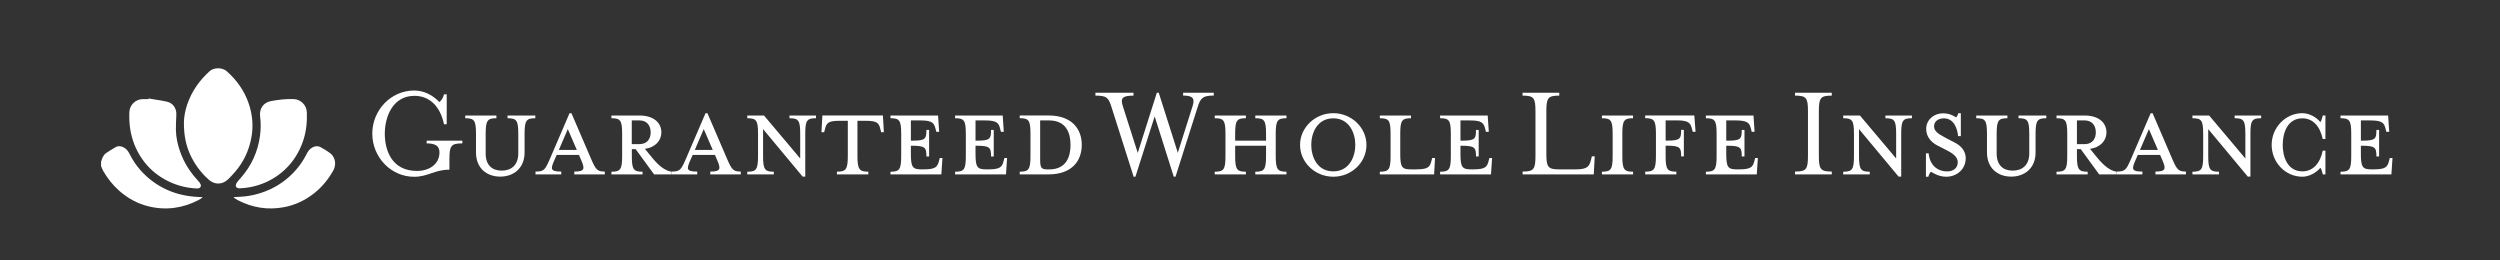 <?xml version="1.0" encoding="utf-8"?>
<!-- Generator: Adobe Illustrator 24.1.2, SVG Export Plug-In . SVG Version: 6.00 Build 0)  -->
<svg version="1.1" id="Layer_1" xmlns="http://www.w3.org/2000/svg" xmlns:xlink="http://www.w3.org/1999/xlink" x="0px" y="0px"
	 viewBox="0 0 480 50" style="enable-background:new 0 0 480 50;" xml:space="preserve">
<rect x="0" y="0" width="480" height="50" fill="#333333" stroke="none"/>
<style type="text/css">
	.st0{fill:#7CBEE7;}
	.st1{fill:#365EBC;}
	.st2{fill:#5980CD;}
	.st3{fill:#77869E;}
	.st4{fill:#909293;}
	.st5{fill:#FFFFFF;}
</style>
<g>
	<g>
		<g>
			<path class="st5" d="M19.41,31.01c0.21-0.59,0.39-1.22,0.94-1.6c0.6-0.41,1.21-0.81,1.85-1.16c0.52-0.28,1.08-0.22,1.61,0.08
				c0.53,0.3,0.84,0.77,1.1,1.29c0.55,1.08,1.21,2.09,2.01,3c1.44,1.64,3.14,2.91,5.13,3.81c2,0.91,4.1,1.32,6.28,1.4
				c0.16,0.01,0.33,0,0.49,0c0.01,0.03,0.03,0.07,0.04,0.1c-0.24,0.16-0.46,0.34-0.72,0.47c-3.1,1.6-6.34,2.05-9.73,1.19
				c-2.08-0.53-3.91-1.54-5.53-2.97c-1.23-1.09-2.23-2.36-3.05-3.77c-0.18-0.31-0.29-0.65-0.43-0.98
				C19.41,31.58,19.41,31.3,19.41,31.01z"/>
		</g>
		<g>
			<path class="st5" d="M35.31,23.54c0.03-2.17,0.84-4.74,2.44-7.06c0.71-1.03,1.55-1.93,2.46-2.78c0.84-0.79,2.48-0.78,3.34-0.01
				c1.87,1.66,3.29,3.63,4.13,5.98c0.8,2.23,1.02,4.53,0.56,6.88c-0.47,2.42-1.49,4.57-3.1,6.44c-0.42,0.49-0.86,0.96-1.32,1.41
				c-1.09,1.08-2.59,1.12-3.73,0.11c-1.54-1.37-2.74-2.99-3.59-4.86C35.72,27.91,35.31,26.09,35.31,23.54z"/>
		</g>
		<g>
			<path class="st5" d="M28.52,18.91c1.16,0.2,2.34,0.35,3.49,0.6c1.18,0.25,1.89,1.25,1.85,2.48c-0.03,0.99-0.11,1.98-0.09,2.97
				c0.03,1.38,0.32,2.73,0.77,4.03c0.59,1.71,1.46,3.27,2.59,4.68c0.32,0.4,0.67,0.78,1.01,1.17c0.04,0.05,0.09,0.09,0.12,0.13
				c0.17,0.27,0.42,0.53,0.26,0.88c-0.17,0.36-0.52,0.34-0.84,0.33c-1.94-0.09-3.77-0.58-5.51-1.45c-1.71-0.86-3.19-2.03-4.37-3.52
				c-1.38-1.74-2.27-3.72-2.71-5.9c-0.24-1.24-0.3-2.49-0.26-3.75c0.05-1.4,1.17-2.5,2.56-2.53c0.37-0.01,0.74,0,1.11,0
				C28.51,18.99,28.52,18.95,28.52,18.91z"/>
		</g>
		<g>
			<path class="st5" d="M58.92,22.65c-0.02,1.86-0.36,3.65-1.09,5.37c-0.86,2.04-2.13,3.78-3.85,5.17
				c-1.76,1.42-3.77,2.34-5.99,2.75c-0.66,0.12-1.33,0.19-1.99,0.22c-0.24,0.01-0.6-0.12-0.69-0.3c-0.1-0.18,0-0.54,0.13-0.75
				c0.23-0.36,0.54-0.67,0.82-0.99c2-2.29,3.23-4.94,3.65-7.96c0.18-1.29,0.19-2.57,0.03-3.86c-0.17-1.37,0.58-2.6,2.05-2.88
				c1.44-0.28,2.88-0.44,4.34-0.4c1.39,0.04,2.53,1.13,2.58,2.51C58.93,21.9,58.92,22.28,58.92,22.65z"/>
		</g>
		<g>
			<path class="st5" d="M44.92,37.85c0.32-0.02,0.63-0.05,0.95-0.06c1.3-0.04,2.57-0.25,3.81-0.62c1.61-0.47,3.12-1.18,4.5-2.16
				c0.99-0.7,1.88-1.51,2.67-2.42c0.78-0.89,1.44-1.88,1.97-2.93c0.27-0.54,0.58-1.04,1.14-1.34c0.52-0.28,1.06-0.35,1.58-0.07
				c0.64,0.34,1.27,0.72,1.85,1.16c1.01,0.77,1.24,2.2,0.59,3.34c-0.95,1.68-2.15,3.16-3.67,4.36c-1.69,1.33-3.59,2.25-5.73,2.66
				c-3.14,0.6-6.11,0.12-8.93-1.34c-0.27-0.14-0.51-0.32-0.77-0.48C44.9,37.91,44.91,37.88,44.92,37.85z"/>
		</g>
	</g>
	<g>
		<g>
			<path class="st5" d="M81.92,27.53v-0.52h6.85v0.52c-2.17,0-2.48,0.44-2.48,3.06v1.99c-2.9,0-4.07,1.36-6.79,1.36
				c-4.42,0-8.02-3.74-8.02-8.28s3.61-8.28,8.02-8.28c1.83,0,3.53,0.81,4.86,2.22c0.34-0.26,0.76-0.84,0.89-1.49h0.52v5.75h-0.52
				c-0.71-3.4-2.74-5.46-5.67-5.46c-4.18,0-5.7,4.02-5.7,7.26s1.36,7.16,6.19,7.16c2.27,0,4.31-1.23,4.31-3.58
				C84.37,28.11,83.72,27.53,81.92,27.53z"/>
			<path class="st5" d="M96.32,32.76c1.83,0,3.19-1.04,3.19-3.32v-3.71c0-2.61-0.31-3.03-2.06-3.03v-0.52h5.33v0.52
				c-1.72,0-2.06,0.42-2.06,3.03v3.53c0,3.06-2.12,4.65-4.68,4.65c-2.56,0-4.65-1.59-4.65-4.65v-3.53c0-2.61-0.31-3.03-2.06-3.03
				v-0.52h5.98v0.52c-1.72,0-2.06,0.42-2.06,3.03v3.71C93.23,31.71,94.49,32.76,96.32,32.76z"/>
			<path class="st5" d="M106.35,30.95c-0.65,1.54-0.65,1.99,1.41,1.99v0.55h-4.94v-0.55c1.59,0,1.83-0.31,2.69-2.27l3.84-8.93h0.37
				l3.84,8.93c0.86,1.96,1.17,2.27,2.56,2.27v0.55h-5.85v-0.55c1.88,0,2.06-0.44,1.41-1.99l-0.52-1.2h-4.28L106.35,30.95z
				 M109.02,24.79l-1.72,4h3.45L109.02,24.79z"/>
			<path class="st5" d="M125.43,30.54c1.04,1.23,2.25,2.25,3.5,2.43v0.52h-3.34l-3.55-4.86h-0.73v1.28c0,2.61,0.31,3.06,2.06,3.06
				v0.52h-5.98v-0.52c1.75,0,2.06-0.44,2.06-3.06v-4.18c0-2.61-0.31-3.03-2.06-3.03v-0.52h5.41c2.69,0,4.18,1.38,4.18,3.24
				c0,1.59-1.2,2.9-3.16,3.16L125.43,30.54z M122.79,23.12h-1.49v4.55h1.49c1.46,0,2.14-1.02,2.14-2.25
				C124.93,24.16,124.25,23.12,122.79,23.12z"/>
			<path class="st5" d="M132.46,30.95c-0.65,1.54-0.65,1.99,1.41,1.99v0.55h-4.94v-0.55c1.59,0,1.83-0.31,2.69-2.27l3.84-8.93h0.37
				l3.84,8.93c0.86,1.96,1.17,2.27,2.56,2.27v0.55h-5.85v-0.55c1.88,0,2.06-0.44,1.41-1.99l-0.52-1.2h-4.28L132.46,30.95z
				 M135.12,24.79l-1.72,4h3.45L135.12,24.79z"/>
			<path class="st5" d="M143.48,22.7v-0.52h3.21l6.95,8.25v-4.7c0-2.61-0.31-3.03-2.06-3.03v-0.52h5.09v0.52
				c-1.75,0-2.06,0.42-2.06,3.03v8.18h-0.5l-7.6-9.12v5.12c0,2.61,0.31,3.06,2.06,3.06v0.52h-5.09v-0.52c1.75,0,2.06-0.44,2.06-3.06
				v-4.18C145.55,23.12,145.23,22.7,143.48,22.7z"/>
			<path class="st5" d="M161.3,23.19c-2.4,0-2.61,0.44-2.93,1.67l-0.13,0.52h-0.52l0.18-3.21h11.62l0.18,3.21h-0.52l-0.13-0.52
				c-0.31-1.23-0.52-1.67-2.93-1.67h-1.49v6.71c0,2.61,0.34,3.06,2.09,3.06v0.52h-6.03v-0.52c1.75,0,2.09-0.44,2.09-3.06v-6.71
				H161.3z"/>
			<path class="st5" d="M180.3,30.85l0.13-0.52h0.52l-0.21,3.16h-9.77v-0.52c1.75,0,2.06-0.44,2.06-3.06v-4.18
				c0-2.61-0.31-3.03-2.06-3.03v-0.52h5.77h3.37l0.21,3.13h-0.55l-0.13-0.52c-0.29-1.2-0.63-1.67-3-1.67h-1.75v3.89h0.16
				c2.61,0,2.82-0.31,2.82-2.06h0.52v5.09h-0.52c0-1.72-0.21-2.06-2.82-2.06h-0.16v1.51c0,2.61,0.31,3.03,2.06,3.03h0.31
				C179.64,32.52,179.98,32.08,180.3,30.85z"/>
			<path class="st5" d="M192.71,30.85l0.13-0.52h0.52l-0.21,3.16h-9.77v-0.52c1.75,0,2.06-0.44,2.06-3.06v-4.18
				c0-2.61-0.31-3.03-2.06-3.03v-0.52h5.77h3.37l0.21,3.13h-0.55l-0.13-0.52c-0.29-1.2-0.63-1.67-3-1.67h-1.75v3.89h0.16
				c2.61,0,2.82-0.31,2.82-2.06h0.52v5.09h-0.52c0-1.72-0.21-2.06-2.82-2.06h-0.16v1.51c0,2.61,0.31,3.03,2.06,3.03h0.31
				C192.06,32.52,192.4,32.08,192.71,30.85z"/>
			<path class="st5" d="M195.79,32.96c1.75,0,2.06-0.44,2.06-3.06v-4.18c0-2.61-0.31-3.03-2.06-3.03v-0.52h5.54
				c4.44,0,6.37,2.56,6.37,5.64c0,3.11-1.93,5.67-6.37,5.67h-5.54V32.96z M201.41,23.12c-0.16,0-1.25,0-1.7,0v7.42
				c0,1.7,0.18,1.99,1.49,1.99h0.21c3.45,0,4.13-2.61,4.13-4.7C205.54,25.75,204.86,23.12,201.41,23.12z"/>
		</g>
		<g>
			<path class="st5" d="M218,33.93h-0.34l-4.23-13.3c-0.6-1.93-0.94-2.27-3.11-2.27v-0.55h7.31v0.55c-2.19,0-2.51,0.52-2.06,1.99
				l2.88,9.01l3.66-11.55h0.37l3.66,11.52l2.85-8.99c0.44-1.44,0.05-1.99-1.83-1.99v-0.55h5.88v0.55c-2.17,0-2.56,0.52-3.11,2.27
				l-4.23,13.3h-0.34l-3.66-11.57L218,33.93z"/>
			<path class="st5" d="M243.08,27.01v-1.28c0-2.61-0.31-3.03-2.06-3.03v-0.52H247v0.52c-1.72,0-2.06,0.42-2.06,3.03v4.18
				c0,2.61,0.34,3.06,2.06,3.06v0.52h-5.98v-0.52c1.75,0,2.06-0.44,2.06-3.06v-1.93h-5.93v1.93c0,2.61,0.31,3.06,2.06,3.06v0.52
				h-5.98v-0.52c1.75,0,2.06-0.44,2.06-3.06v-4.18c0-2.61-0.31-3.03-2.06-3.03v-0.52h5.98v0.52c-1.75,0-2.06,0.42-2.06,3.03v1.28
				H243.08z"/>
			<path class="st5" d="M255.99,33.93c-3.5,0-6.38-2.74-6.38-6.11c0-3.32,2.87-6.09,6.38-6.09c3.5,0,6.37,2.77,6.37,6.09
				C262.37,31.19,259.49,33.93,255.99,33.93z M255.99,22.72c-3.11,0-4.23,2.85-4.23,5.09c0,2.27,1.12,5.09,4.23,5.09
				c3.08,0,4.23-2.82,4.23-5.09C260.22,25.57,259.07,22.72,255.99,22.72z"/>
			<path class="st5" d="M264.93,22.7v-0.52h5.98v0.52c-1.75,0-2.06,0.42-2.06,3.03v3.76c0,2.61,0.31,3.03,2.06,3.03h0.91
				c2.4,0,2.72-0.44,3.03-1.67l0.13-0.52h0.55l-0.18,3.16h-10.42v-0.52c1.75,0,2.06-0.44,2.06-3.06v-4.18
				C266.99,23.12,266.68,22.7,264.93,22.7z"/>
			<path class="st5" d="M285.83,30.85l0.13-0.52h0.52l-0.21,3.16h-9.77v-0.52c1.75,0,2.06-0.44,2.06-3.06v-4.18
				c0-2.61-0.31-3.03-2.06-3.03v-0.52h5.77h3.37l0.21,3.13h-0.55l-0.13-0.52c-0.29-1.2-0.63-1.67-3.01-1.67h-1.75v3.89h0.16
				c2.61,0,2.82-0.31,2.82-2.06h0.52v5.09h-0.52c0-1.72-0.21-2.06-2.82-2.06h-0.16v1.51c0,2.61,0.31,3.03,2.06,3.03h0.31
				C285.18,32.52,285.52,32.08,285.83,30.85z"/>
		</g>
		<g>
			<path class="st5" d="M292.33,32.94c2.17,0,2.48-0.44,2.48-3.06v-8.49c0-2.61-0.31-3.03-2.48-3.03v-0.55h7.05v0.55
				c-2.17,0-2.48,0.42-2.48,3.03v8.1c0,2.61,0.31,3.03,2.48,3.03h3.13c2.38,0,2.67-0.6,3-1.99l0.13-0.52h0.55L306,33.49h-13.66
				V32.94z"/>
			<path class="st5" d="M307.57,33.49v-0.52c1.75,0,2.06-0.44,2.06-3.06v-4.18c0-2.61-0.31-3.03-2.06-3.03v-0.52h5.98v0.52
				c-1.75,0-2.06,0.42-2.06,3.03v4.18c0,2.61,0.31,3.06,2.06,3.06v0.52H307.57z"/>
			<path class="st5" d="M321.86,32.96v0.52h-5.98v-0.52c1.72,0,2.06-0.44,2.06-3.06v-4.18c0-2.61-0.34-3.03-2.06-3.03v-0.52h6.06
				h3.37l0.24,3.13h-0.55l-0.13-0.52c-0.31-1.2-0.63-1.67-3.03-1.67h-2.04v3.89h0.16c2.61,0,2.82-0.31,2.82-2.06h0.52v5.09h-0.52
				c0-1.72-0.21-2.06-2.82-2.06h-0.16v1.93C319.79,32.52,320.11,32.96,321.86,32.96z"/>
			<path class="st5" d="M336.86,30.85l0.13-0.52h0.52l-0.21,3.16h-9.77v-0.52c1.75,0,2.06-0.44,2.06-3.06v-4.18
				c0-2.61-0.31-3.03-2.06-3.03v-0.52h5.77h3.37l0.21,3.13h-0.55l-0.13-0.52c-0.29-1.2-0.63-1.67-3.01-1.67h-1.75v3.89h0.16
				c2.61,0,2.82-0.31,2.82-2.06h0.52v5.09h-0.52c0-1.72-0.21-2.06-2.82-2.06h-0.16v1.51c0,2.61,0.31,3.03,2.06,3.03h0.31
				C336.21,32.52,336.54,32.08,336.86,30.85z"/>
		</g>
		<g>
			<path class="st5" d="M344.65,33.49v-0.55c2.17,0,2.48-0.44,2.48-3.06v-8.49c0-2.61-0.31-3.03-2.48-3.03v-0.55h7.05v0.55
				c-2.17,0-2.48,0.42-2.48,3.03v8.49c0,2.61,0.31,3.06,2.48,3.06v0.55H344.65z"/>
			<path class="st5" d="M353.9,22.7v-0.52h3.21l6.95,8.25v-4.7c0-2.61-0.31-3.03-2.06-3.03v-0.52h5.09v0.52
				c-1.75,0-2.06,0.42-2.06,3.03v8.18h-0.5l-7.6-9.12v5.12c0,2.61,0.31,3.06,2.06,3.06v0.52h-5.09v-0.52c1.75,0,2.06-0.44,2.06-3.06
				v-4.18C355.97,23.12,355.65,22.7,353.9,22.7z"/>
			<path class="st5" d="M373.68,33.93c-1.36,0-2.46-0.65-2.93-0.97c-0.16,0.18-0.42,0.52-0.5,0.97h-0.47v-4.49h0.52
				c0.21,2.22,1.62,3.47,3.58,3.47c1.12,0,2.01-0.63,2.01-1.75c0-0.91-0.73-1.62-2.14-2.32l-1.78-0.91
				c-1.25-0.65-2.14-1.72-2.14-3.19c0-1.65,1.36-2.98,3.27-2.98c1.07,0,1.91,0.39,2.46,0.78c0.16-0.16,0.34-0.39,0.42-0.81h0.5v4.41
				h-0.52c-0.16-1.57-0.86-3.42-2.74-3.42c-1.02,0-1.88,0.55-1.88,1.52c0,0.91,0.68,1.41,2.27,2.25l1.75,0.91
				c1.49,0.76,2.06,1.93,2.06,2.95C377.42,32.49,375.72,33.93,373.68,33.93z"/>
			<path class="st5" d="M386.43,32.76c1.83,0,3.19-1.04,3.19-3.32v-3.71c0-2.61-0.31-3.03-2.06-3.03v-0.52h5.33v0.52
				c-1.72,0-2.06,0.42-2.06,3.03v3.53c0,3.06-2.12,4.65-4.68,4.65c-2.56,0-4.65-1.59-4.65-4.65v-3.53c0-2.61-0.31-3.03-2.06-3.03
				v-0.52h5.98v0.52c-1.72,0-2.06,0.42-2.06,3.03v3.71C383.35,31.71,384.6,32.76,386.43,32.76z"/>
			<path class="st5" d="M402.89,30.54c1.04,1.23,2.25,2.25,3.5,2.43v0.52h-3.34l-3.55-4.86h-0.73v1.28c0,2.61,0.31,3.06,2.06,3.06
				v0.52h-5.98v-0.52c1.75,0,2.06-0.44,2.06-3.06v-4.18c0-2.61-0.31-3.03-2.06-3.03v-0.52h5.41c2.69,0,4.18,1.38,4.18,3.24
				c0,1.59-1.2,2.9-3.16,3.16L402.89,30.54z M400.26,23.12h-1.49v4.55h1.49c1.46,0,2.14-1.02,2.14-2.25
				C402.4,24.16,401.72,23.12,400.26,23.12z"/>
			<path class="st5" d="M409.93,30.95c-0.65,1.54-0.65,1.99,1.41,1.99v0.55h-4.94v-0.55c1.59,0,1.83-0.31,2.69-2.27l3.84-8.93h0.37
				l3.84,8.93c0.86,1.96,1.18,2.27,2.56,2.27v0.55h-5.85v-0.55c1.88,0,2.06-0.44,1.41-1.99l-0.52-1.2h-4.29L409.93,30.95z
				 M412.59,24.79l-1.72,4h3.45L412.59,24.79z"/>
			<path class="st5" d="M420.95,22.7v-0.52h3.21l6.95,8.25v-4.7c0-2.61-0.31-3.03-2.06-3.03v-0.52h5.09v0.52
				c-1.75,0-2.06,0.42-2.06,3.03v8.18h-0.5l-7.6-9.12v5.12c0,2.61,0.31,3.06,2.06,3.06v0.52h-5.09v-0.52c1.75,0,2.06-0.44,2.06-3.06
				v-4.18C423.02,23.12,422.7,22.7,420.95,22.7z"/>
			<path class="st5" d="M445.98,33.49c-0.1-0.47-0.29-1.1-0.47-1.28c-0.78,0.97-2.19,1.72-3.45,1.72c-3.27,0-5.9-2.74-5.9-6.11
				c0-3.32,2.64-6.09,5.9-6.09c1.25,0,2.66,0.73,3.45,1.72c0.18-0.21,0.37-0.86,0.47-1.28h0.5v4.52h-0.52
				c-0.5-2.43-1.88-3.97-3.89-3.97c-2.93,0-3.79,2.9-3.79,5.09c0,2.22,0.86,5.09,3.79,5.09c2.01,0,3.4-1.54,3.89-3.97h0.52v4.55
				H445.98z"/>
			<path class="st5" d="M458.71,30.85l0.13-0.52h0.52l-0.21,3.16h-9.77v-0.52c1.75,0,2.06-0.44,2.06-3.06v-4.18
				c0-2.61-0.31-3.03-2.06-3.03v-0.52h5.77h3.37l0.21,3.13h-0.55l-0.13-0.52c-0.29-1.2-0.63-1.67-3.01-1.67h-1.75v3.89h0.16
				c2.61,0,2.82-0.31,2.82-2.06h0.52v5.09h-0.52c0-1.72-0.21-2.06-2.82-2.06h-0.16v1.51c0,2.61,0.31,3.03,2.06,3.03h0.31
				C458.06,32.52,458.39,32.08,458.71,30.85z"/>
		</g>
	</g>
</g>
</svg>
